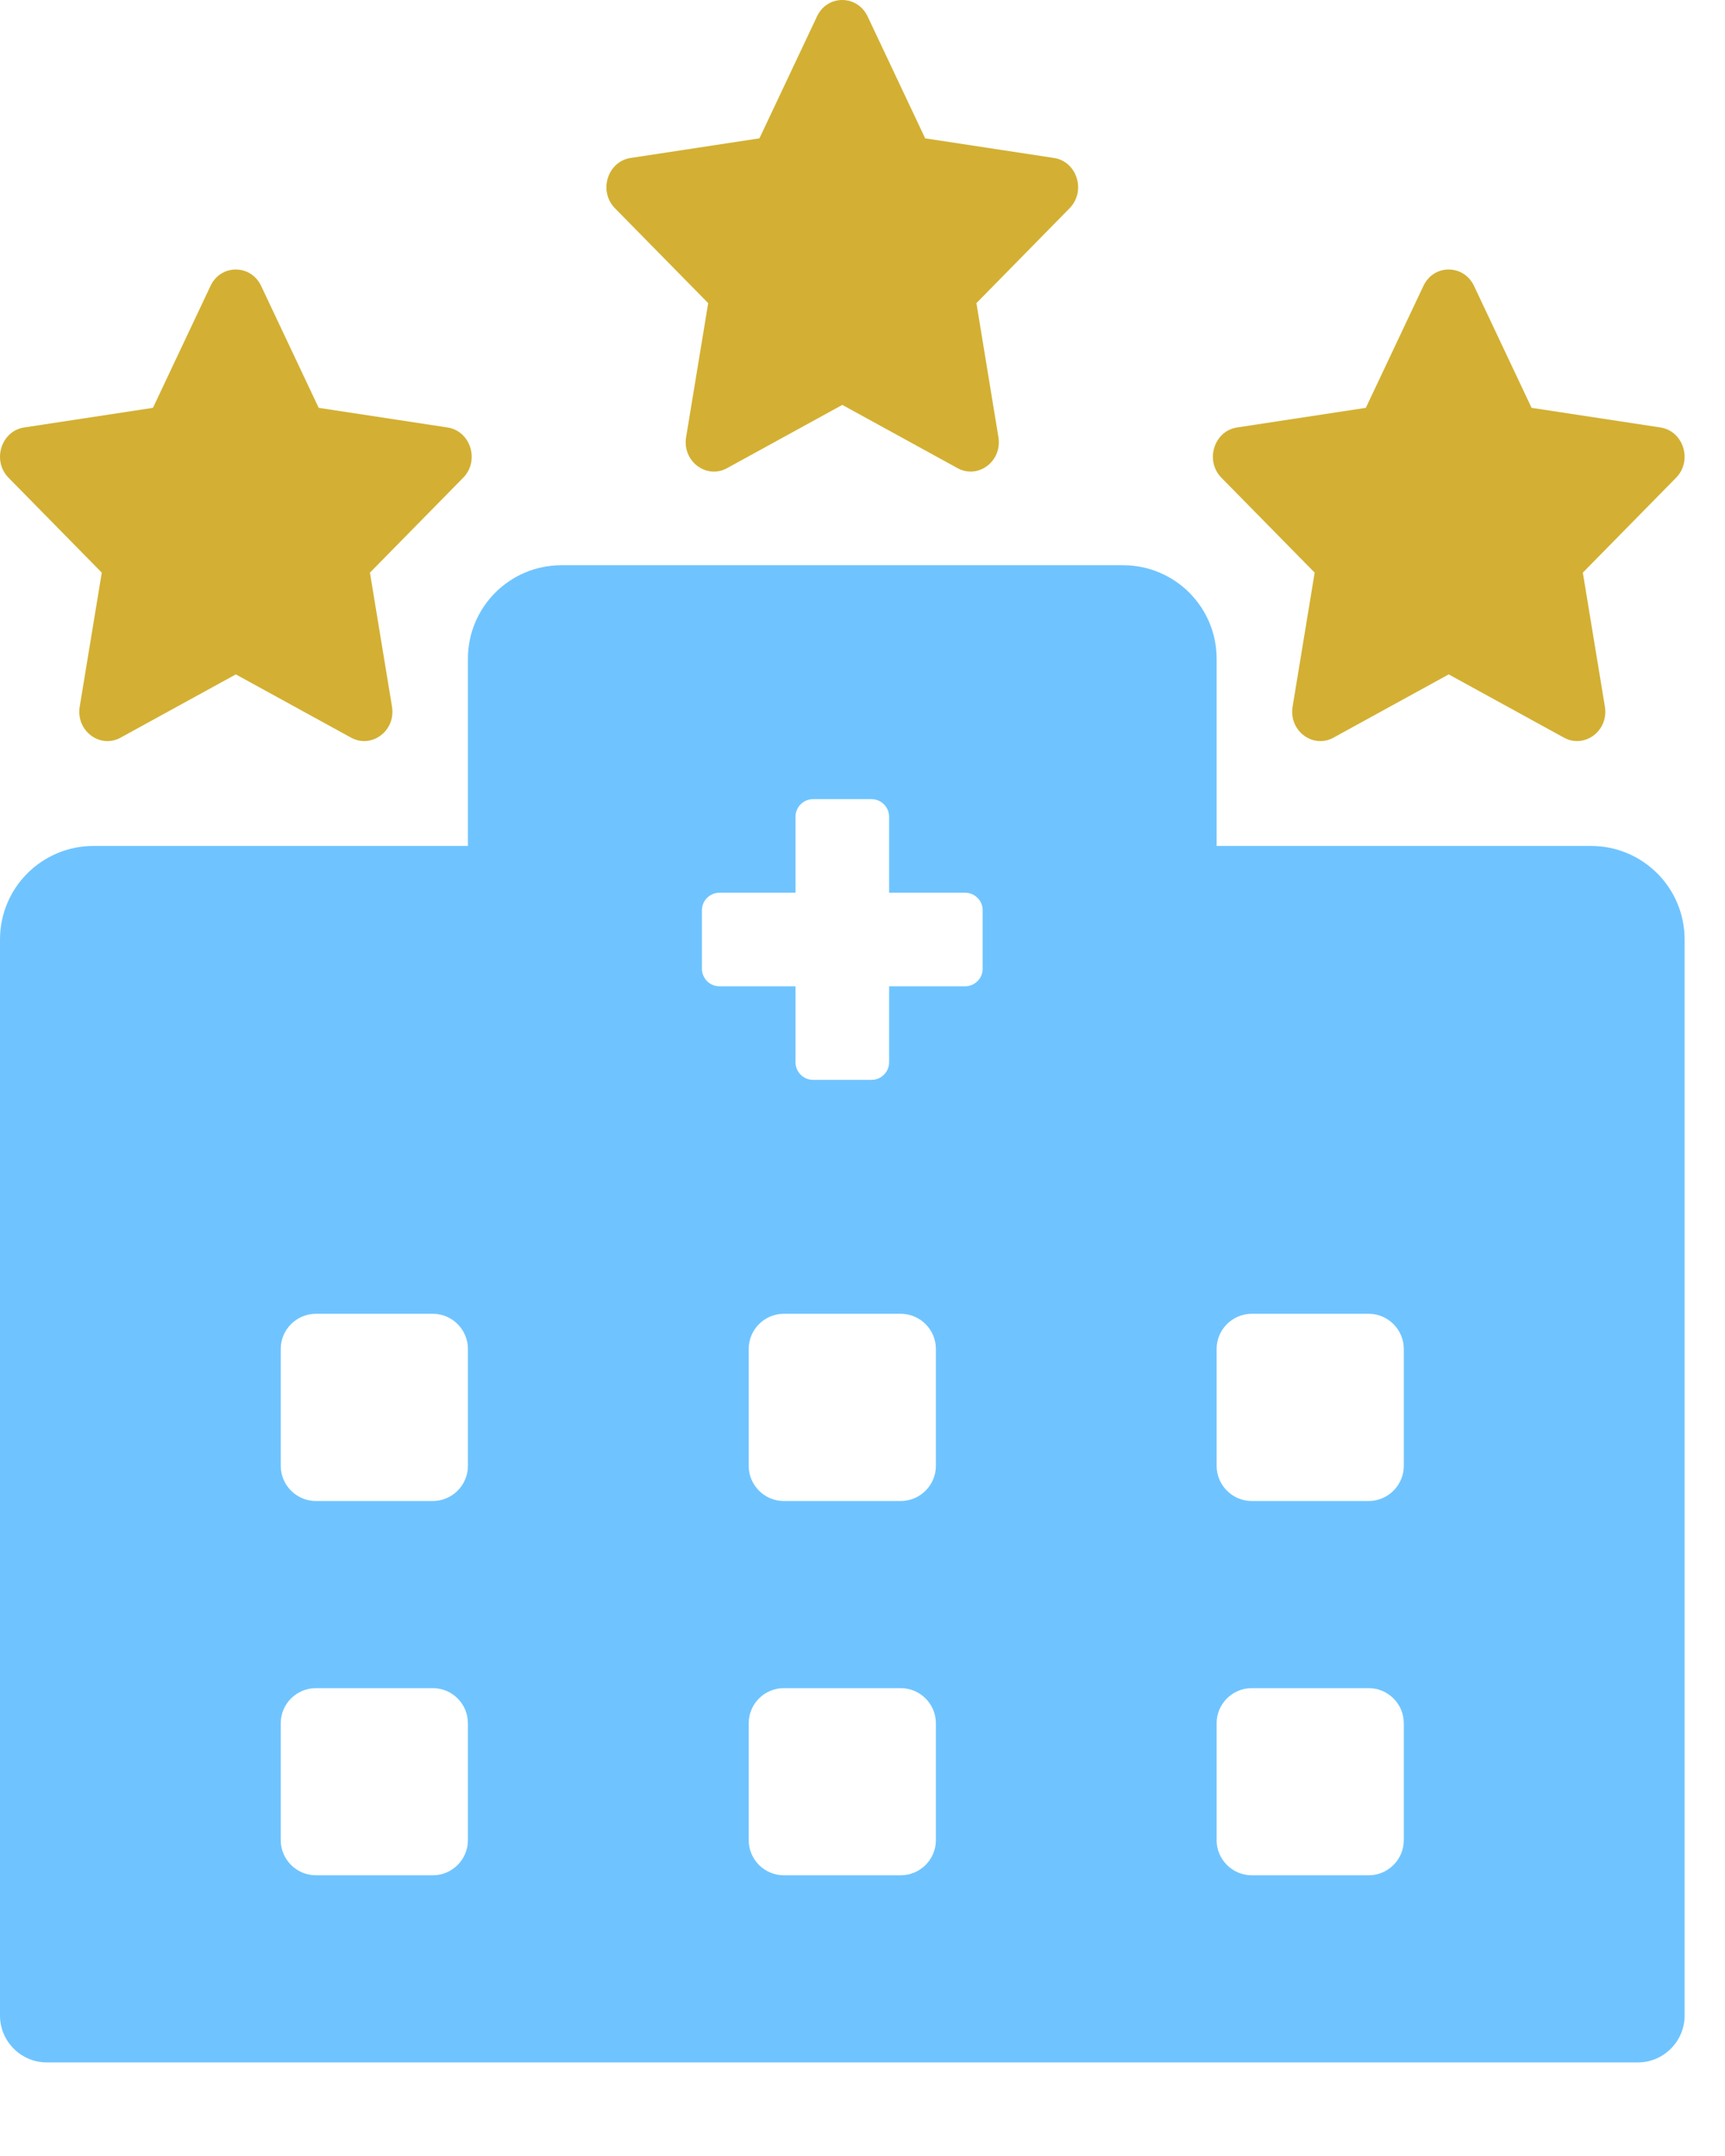 <svg width="24" height="30" viewBox="0 0 24 30" fill="none" xmlns="http://www.w3.org/2000/svg">
<g clip-path="url(#clip0_882_16)">
<path d="M22.135 11.771H16.927V9.167C16.927 8.447 16.345 7.865 15.625 7.865H7.812C7.092 7.865 6.51 8.447 6.51 9.167V11.771H1.302C0.582 11.771 0 12.353 0 13.073V28.047C0 28.405 0.293 28.698 0.651 28.698H22.787C23.145 28.698 23.438 28.405 23.438 28.047V13.073C23.438 12.353 22.856 11.771 22.135 11.771ZM6.51 25.606C6.51 25.874 6.291 26.094 6.022 26.094H4.395C4.126 26.094 3.906 25.874 3.906 25.606V23.978C3.906 23.709 4.126 23.49 4.395 23.49H6.022C6.291 23.49 6.51 23.709 6.51 23.978V25.606ZM6.51 20.397C6.51 20.666 6.291 20.886 6.022 20.886H4.395C4.126 20.886 3.906 20.666 3.906 20.397V18.77C3.906 18.501 4.126 18.281 4.395 18.281H6.022C6.291 18.281 6.51 18.501 6.51 18.77V20.397ZM13.021 25.606C13.021 25.874 12.801 26.094 12.533 26.094H10.905C10.636 26.094 10.417 25.874 10.417 25.606V23.978C10.417 23.709 10.636 23.49 10.905 23.49H12.533C12.801 23.49 13.021 23.709 13.021 23.978V25.606ZM13.021 20.397C13.021 20.666 12.801 20.886 12.533 20.886H10.905C10.636 20.886 10.417 20.666 10.417 20.397V18.77C10.417 18.501 10.636 18.281 10.905 18.281H12.533C12.801 18.281 13.021 18.501 13.021 18.77V20.397ZM13.672 13.48C13.672 13.614 13.562 13.724 13.428 13.724H12.37V14.782C12.37 14.916 12.26 15.026 12.126 15.026H11.312C11.178 15.026 11.068 14.916 11.068 14.782V13.724H10.01C9.875 13.724 9.766 13.614 9.766 13.48V12.666C9.766 12.532 9.875 12.422 10.01 12.422H11.068V11.364C11.068 11.23 11.178 11.12 11.312 11.12H12.126C12.26 11.12 12.37 11.23 12.37 11.364V12.422H13.428C13.562 12.422 13.672 12.532 13.672 12.666V13.48ZM19.531 25.606C19.531 25.874 19.311 26.094 19.043 26.094H17.415C17.147 26.094 16.927 25.874 16.927 25.606V23.978C16.927 23.709 17.147 23.49 17.415 23.49H19.043C19.311 23.49 19.531 23.709 19.531 23.978V25.606ZM19.531 20.397C19.531 20.666 19.311 20.886 19.043 20.886H17.415C17.147 20.886 16.927 20.666 16.927 20.397V18.77C16.927 18.501 17.147 18.281 17.415 18.281H19.043C19.311 18.281 19.531 18.501 19.531 18.77V20.397Z" fill="#6FC4FF"/>
</g>
<path d="M11.367 0.228L10.566 1.925L8.774 2.198C8.452 2.247 8.323 2.661 8.556 2.898L9.853 4.218L9.546 6.083C9.491 6.42 9.831 6.672 10.116 6.514L11.719 5.634L13.322 6.514C13.607 6.671 13.946 6.42 13.891 6.083L13.585 4.218L14.881 2.898C15.114 2.661 14.985 2.247 14.664 2.198L12.872 1.925L12.071 0.228C11.927 -0.074 11.511 -0.078 11.367 0.228Z" fill="#D3B033"/>
<path d="M2.929 3.978L2.128 5.675L0.336 5.948C0.015 5.997 -0.114 6.411 0.119 6.648L1.416 7.968L1.109 9.833C1.054 10.17 1.393 10.422 1.678 10.264L3.281 9.384L4.884 10.264C5.169 10.421 5.509 10.17 5.454 9.833L5.147 7.968L6.444 6.648C6.677 6.411 6.548 5.997 6.226 5.948L4.434 5.675L3.633 3.978C3.49 3.676 3.074 3.672 2.929 3.978Z" fill="#D3B033"/>
<path d="M19.804 3.978L19.003 5.675L17.211 5.948C16.89 5.997 16.761 6.411 16.994 6.648L18.291 7.968L17.984 9.833C17.929 10.17 18.268 10.422 18.553 10.264L20.156 9.384L21.759 10.264C22.044 10.421 22.384 10.17 22.329 9.833L22.022 7.968L23.319 6.648C23.552 6.411 23.423 5.997 23.101 5.948L21.309 5.675L20.508 3.978C20.365 3.676 19.949 3.672 19.804 3.978Z" fill="#D3B033"/>
<defs>
<clipPath id="clip0_882_16">
<rect width="23.438" height="23.438" fill="white" transform="translate(0 6.562)"/>
</clipPath>
</defs>
</svg>
